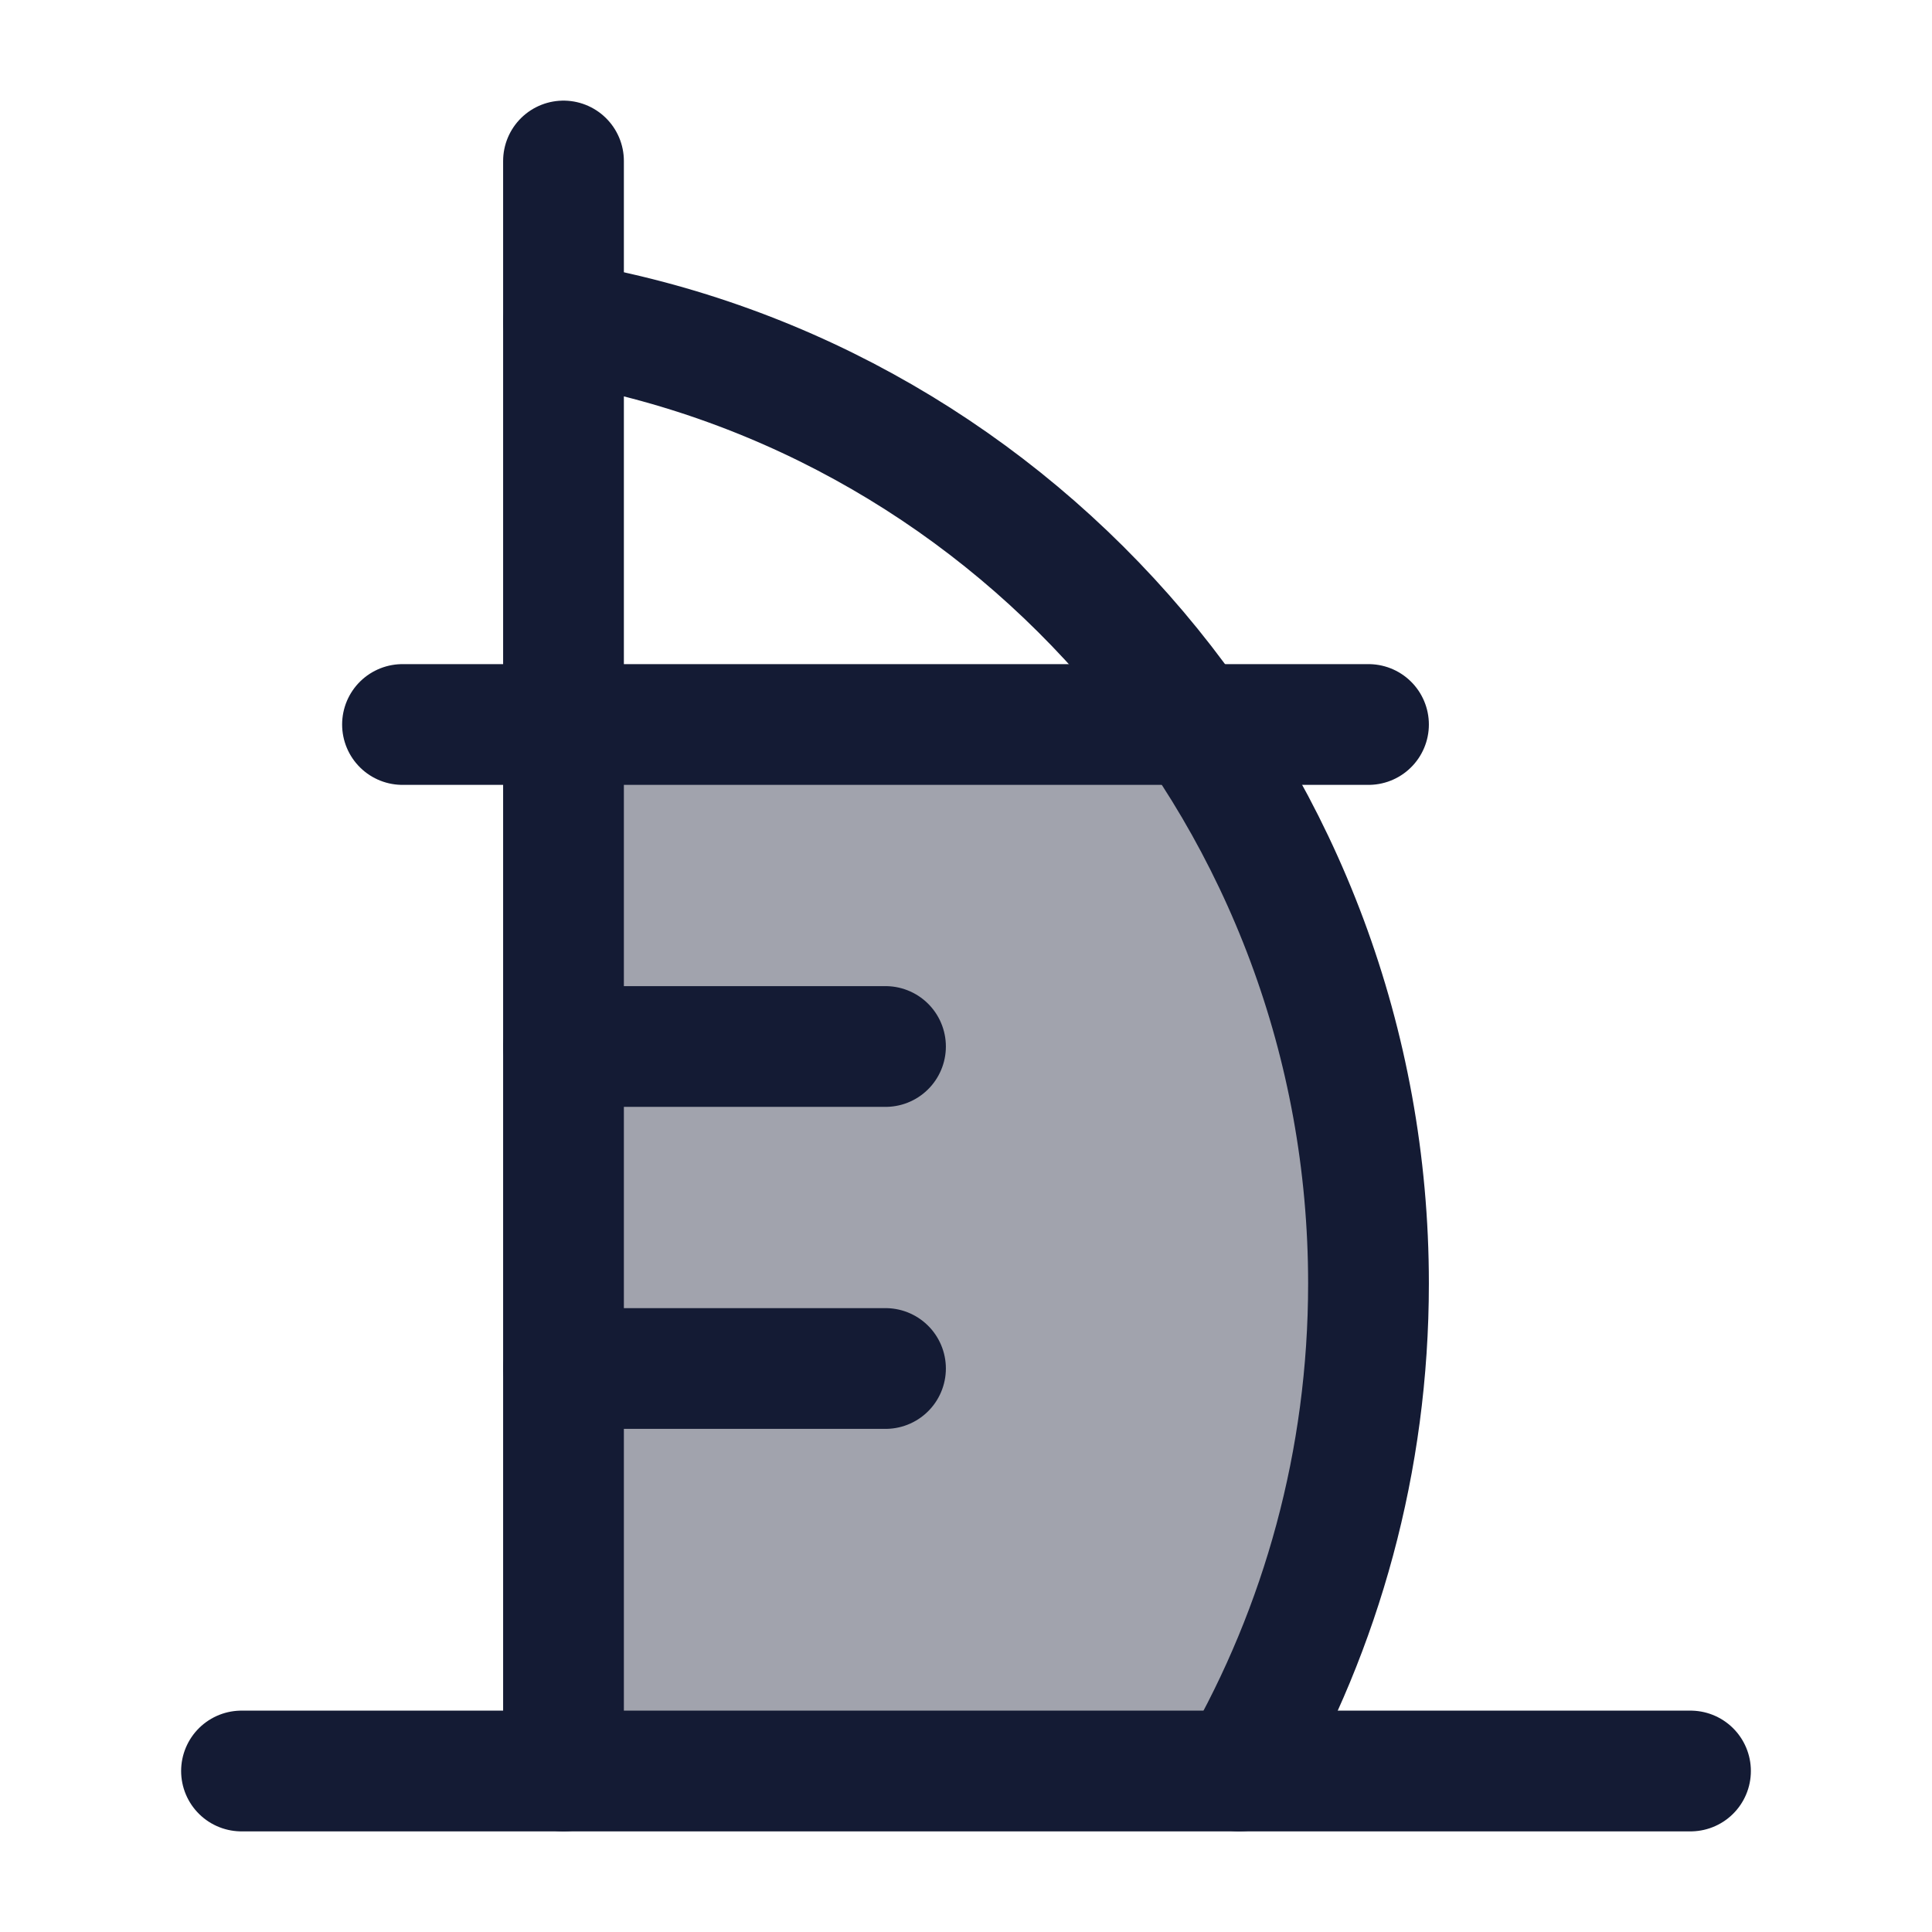 <svg width="24" height="24" viewBox="0 0 24 24" fill="none" xmlns="http://www.w3.org/2000/svg">
<path opacity="0.4" d="M14.833 9C16.199 10.966 17 13.361 17 15.944C17 18.15 16.416 20.218 15.395 22H7V9H14.833Z" fill="#141B34"/>
<path d="M3 22H21" stroke="#141B34" stroke-width="1.5" stroke-linecap="round" stroke-linejoin="round"/>
<path d="M7 22V2" stroke="#141B34" stroke-width="1.5" stroke-linecap="round" stroke-linejoin="round"/>
<path d="M7 4C12.675 4.961 17 9.943 17 15.944C17 18.15 16.416 20.218 15.395 22" stroke="#141B34" stroke-width="1.5" stroke-linecap="round"/>
<path d="M5 9H17" stroke="#141B34" stroke-width="1.5" stroke-linecap="round" stroke-linejoin="round"/>
<path d="M7 13H11M7 17H11" stroke="#141B34" stroke-width="1.5" stroke-linecap="round" stroke-linejoin="round"/>
</svg>
